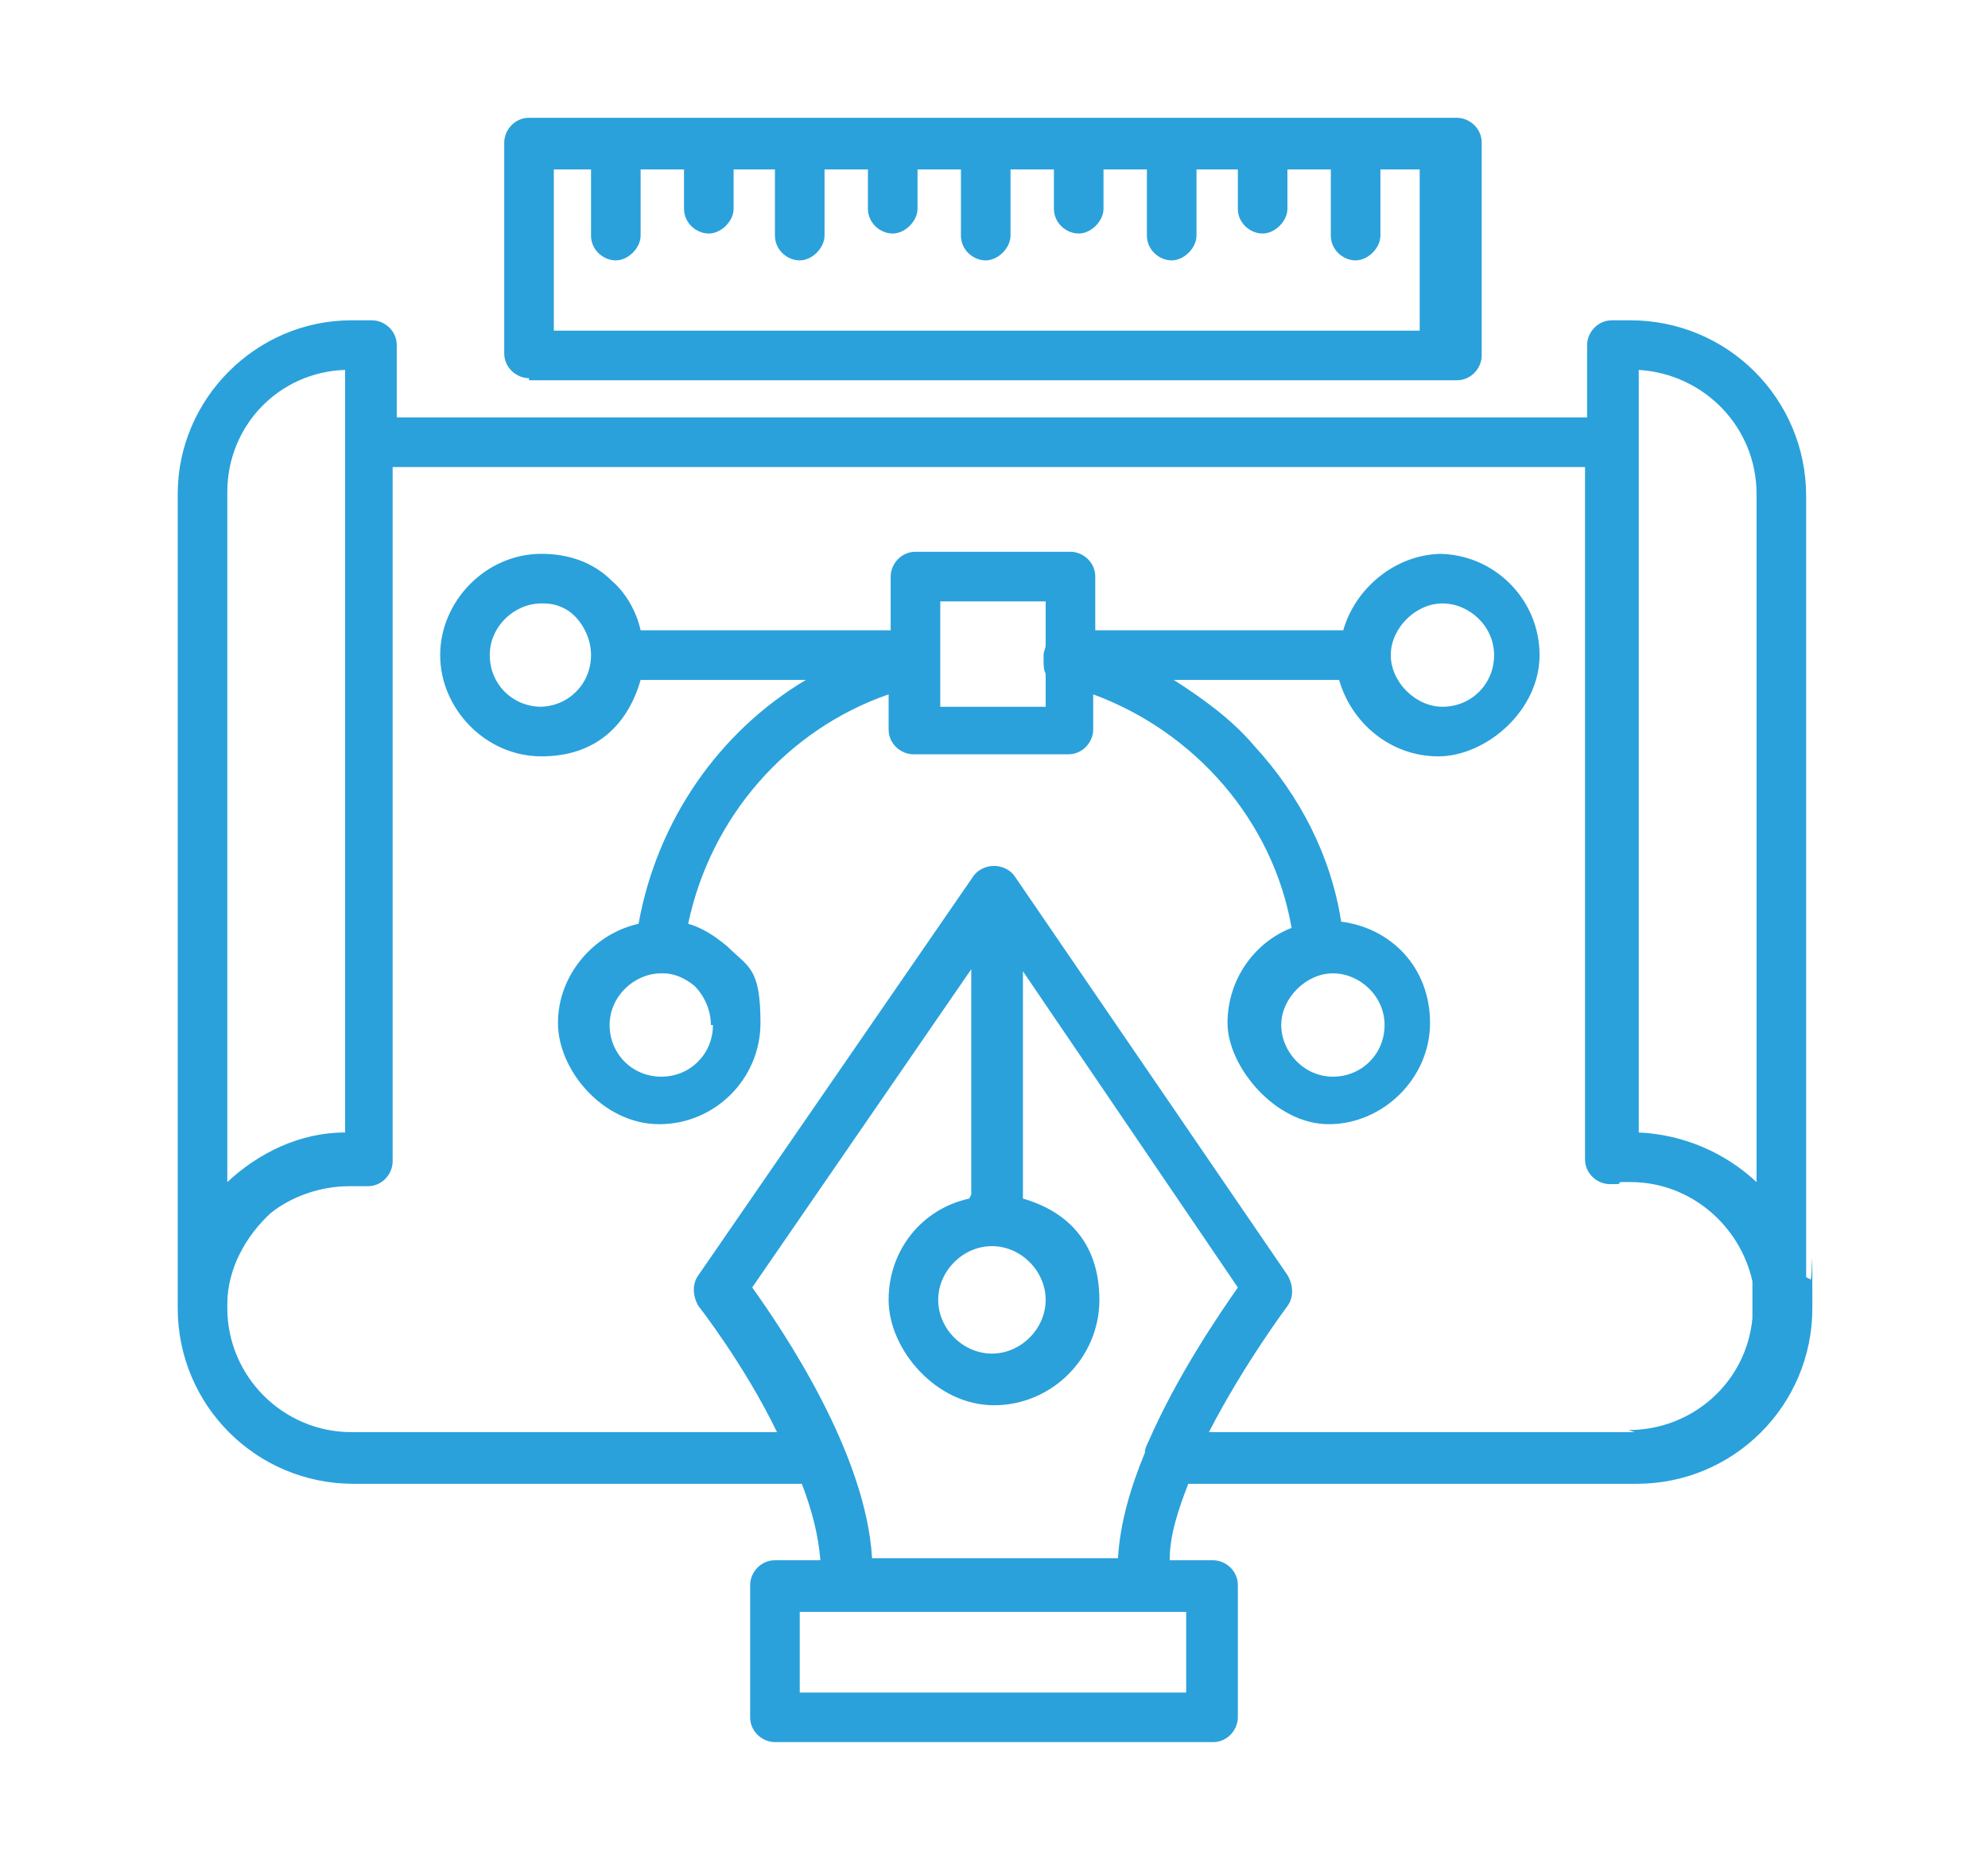 <?xml version="1.0" encoding="UTF-8"?>
<svg id="Layer_1" xmlns="http://www.w3.org/2000/svg" version="1.1" viewBox="0 0 96.2 90">
  <!-- Generator: Adobe Illustrator 29.2.1, SVG Export Plug-In . SVG Version: 2.1.0 Build 116)  -->
  <defs>
    <style>
      .st0 {
        fill: #2aa1db;
      }
    </style>
  </defs>
  <path class="st0" d="M87.4,61.8V24c0-4.7-3.8-8.5-8.5-8.5h-.9c-.7,0-1.2.6-1.2,1.2v3.5H19.2v-3.5c0-.7-.6-1.2-1.2-1.2h-1c-4.6,0-8.4,3.8-8.4,8.4v39.4s0,0,0,0c0,4.7,3.8,8.5,8.5,8.5h21.7c.5,1.3.8,2.5.9,3.7h-2.2c-.7,0-1.2.6-1.2,1.2v6.4c0,.7.6,1.2,1.2,1.2h21.2c.7,0,1.2-.6,1.2-1.2v-6.4c0-.7-.6-1.2-1.2-1.2h-2.1c0-1.2.4-2.4.9-3.7h21.7c4.7,0,8.5-3.8,8.5-8.5s0-1-.1-1.4ZM57.4,81.9h-18.7v-3.9h18.7v3.9ZM85,24v33.2c-1.5-1.4-3.5-2.3-5.7-2.4V17.9c3.2.2,5.7,2.8,5.7,6ZM11,23.8c0-3.2,2.5-5.8,5.7-5.9v3.4s0,0,0,0,0,0,0,0v33.5c-2.2,0-4.2,1-5.7,2.4V23.8ZM48,60.3c1.4,0,2.6,1.2,2.6,2.6s-1.2,2.6-2.6,2.6-2.6-1.2-2.6-2.6,1.2-2.6,2.6-2.6ZM46.9,58c-2.3.5-3.9,2.5-3.9,4.9s2.3,5.1,5.1,5.1,5.1-2.3,5.1-5.1-1.6-4.3-3.7-4.9v-11l10.4,15.3c-.9,1.3-2.9,4.2-4.3,7.4-.1.2-.2.4-.2.6-.7,1.7-1.2,3.4-1.3,5.1h-11.9c-.3-5.1-4.3-11-5.8-13.1l10.6-15.4v10.9ZM79.1,69.3h-20.6c1.7-3.3,3.8-6.1,3.8-6.1.3-.4.3-1,0-1.5l-13.2-19.3c-.2-.3-.6-.5-1-.5,0,0,0,0,0,0-.4,0-.8.2-1,.5l-13.3,19.3c-.3.4-.3,1,0,1.5,0,0,2.2,2.8,3.8,6.1h-20.6c-3.3,0-6-2.7-6-6s0-.1,0-.2c0-1.7.9-3.3,2.1-4.4,0,0,0,0,0,0,0,0,0,0,0,0,1-.8,2.4-1.3,3.8-1.3h.9c.7,0,1.2-.6,1.2-1.2s0,0,0,0V22.6h57.7v33.5c0,.7.6,1.2,1.2,1.2s.4,0,.5-.1h.5c2.9,0,5.3,2.1,5.9,4.8v1.3c0,.2,0,.3,0,.5-.3,3.1-2.9,5.4-6,5.4Z"/>
  <path class="st0" d="M25.6,18.4h44.9c.7,0,1.2-.6,1.2-1.2V6.9c0-.7-.6-1.2-1.2-1.2H25.6c-.7,0-1.2.6-1.2,1.2v10.2c0,.7.6,1.2,1.2,1.2ZM26.8,8.2h1.8v3.2c0,.7.6,1.2,1.2,1.2s1.2-.6,1.2-1.2v-3.2h2.1v1.9c0,.7.6,1.2,1.2,1.2s1.2-.6,1.2-1.2v-1.9h2v3.2c0,.7.6,1.2,1.2,1.2s1.2-.6,1.2-1.2v-3.2h2.1v1.9c0,.7.6,1.2,1.2,1.2s1.2-.6,1.2-1.2v-1.9h2.1v3.2c0,.7.6,1.2,1.2,1.2s1.2-.6,1.2-1.2v-3.2h2.1v1.9c0,.7.6,1.2,1.2,1.2s1.2-.6,1.2-1.2v-1.9h2.1v3.2c0,.7.6,1.2,1.2,1.2s1.2-.6,1.2-1.2v-3.2h2v1.9c0,.7.6,1.2,1.2,1.2s1.2-.6,1.2-1.2v-1.9h2.1v3.2c0,.7.6,1.2,1.2,1.2s1.2-.6,1.2-1.2v-3.2h1.9v7.8H26.8v-7.8Z"/>
  <path class="st0" d="M69.8,26.8c-2.2,0-4.2,1.6-4.8,3.7h-12v-2.6c0-.7-.6-1.2-1.2-1.2h-7.5c-.7,0-1.2.6-1.2,1.2v2.6h-12.1c-.2-.9-.7-1.8-1.4-2.4-.9-.9-2.1-1.3-3.4-1.3-2.7,0-4.9,2.3-4.9,4.9s2.2,4.9,4.9,4.9,4.2-1.6,4.8-3.7h8c-4.2,2.5-7.2,6.8-8.1,11.8-2.2.5-3.9,2.5-3.9,4.8s2.2,4.9,4.9,4.9,4.9-2.2,4.9-4.9-.6-2.7-1.6-3.7c-.6-.5-1.2-.9-1.9-1.1,1.1-5.2,4.8-9.4,9.7-11.1v1.7c0,.7.6,1.2,1.2,1.2h7.5c.7,0,1.2-.6,1.2-1.2v-1.7c4.9,1.8,8.7,6.1,9.6,11.3-1.8.7-3.1,2.5-3.1,4.6s2.3,4.9,4.9,4.9,4.9-2.2,4.9-4.9-1.9-4.6-4.3-4.9c-.5-3.2-2-6.1-4.2-8.5-1.1-1.3-2.5-2.3-3.9-3.2h8c.6,2.1,2.5,3.7,4.8,3.7s4.9-2.2,4.9-4.9-2.2-4.9-4.9-4.9ZM34.5,49.6c0,1.4-1.1,2.5-2.5,2.5s-2.5-1.1-2.5-2.5,1.2-2.5,2.5-2.5,0,0,0,0c0,0,0,0,.1,0,.5,0,1,.2,1.5.6.5.5.8,1.2.8,1.9ZM67,49.6c0,1.4-1.1,2.5-2.5,2.5s-2.5-1.2-2.5-2.5,1.2-2.5,2.5-2.5,2.5,1.1,2.5,2.5ZM26.2,34.2c-1.4,0-2.5-1.1-2.5-2.5s1.2-2.5,2.5-2.5,0,0,0,0c0,0,0,0,.1,0,.7,0,1.2.3,1.5.6.5.5.8,1.2.8,1.9,0,1.4-1.1,2.5-2.5,2.5ZM45.5,34.2v-5.1h5.1v2.1c0,.2-.1.3-.1.5s0,.1,0,.2c0,.3,0,.5.1.7v1.6h-5.1ZM69.8,34.2c-1.3,0-2.5-1.2-2.5-2.5s1.2-2.5,2.5-2.5,2.5,1.1,2.5,2.5-1.1,2.5-2.5,2.5Z"/>
</svg>